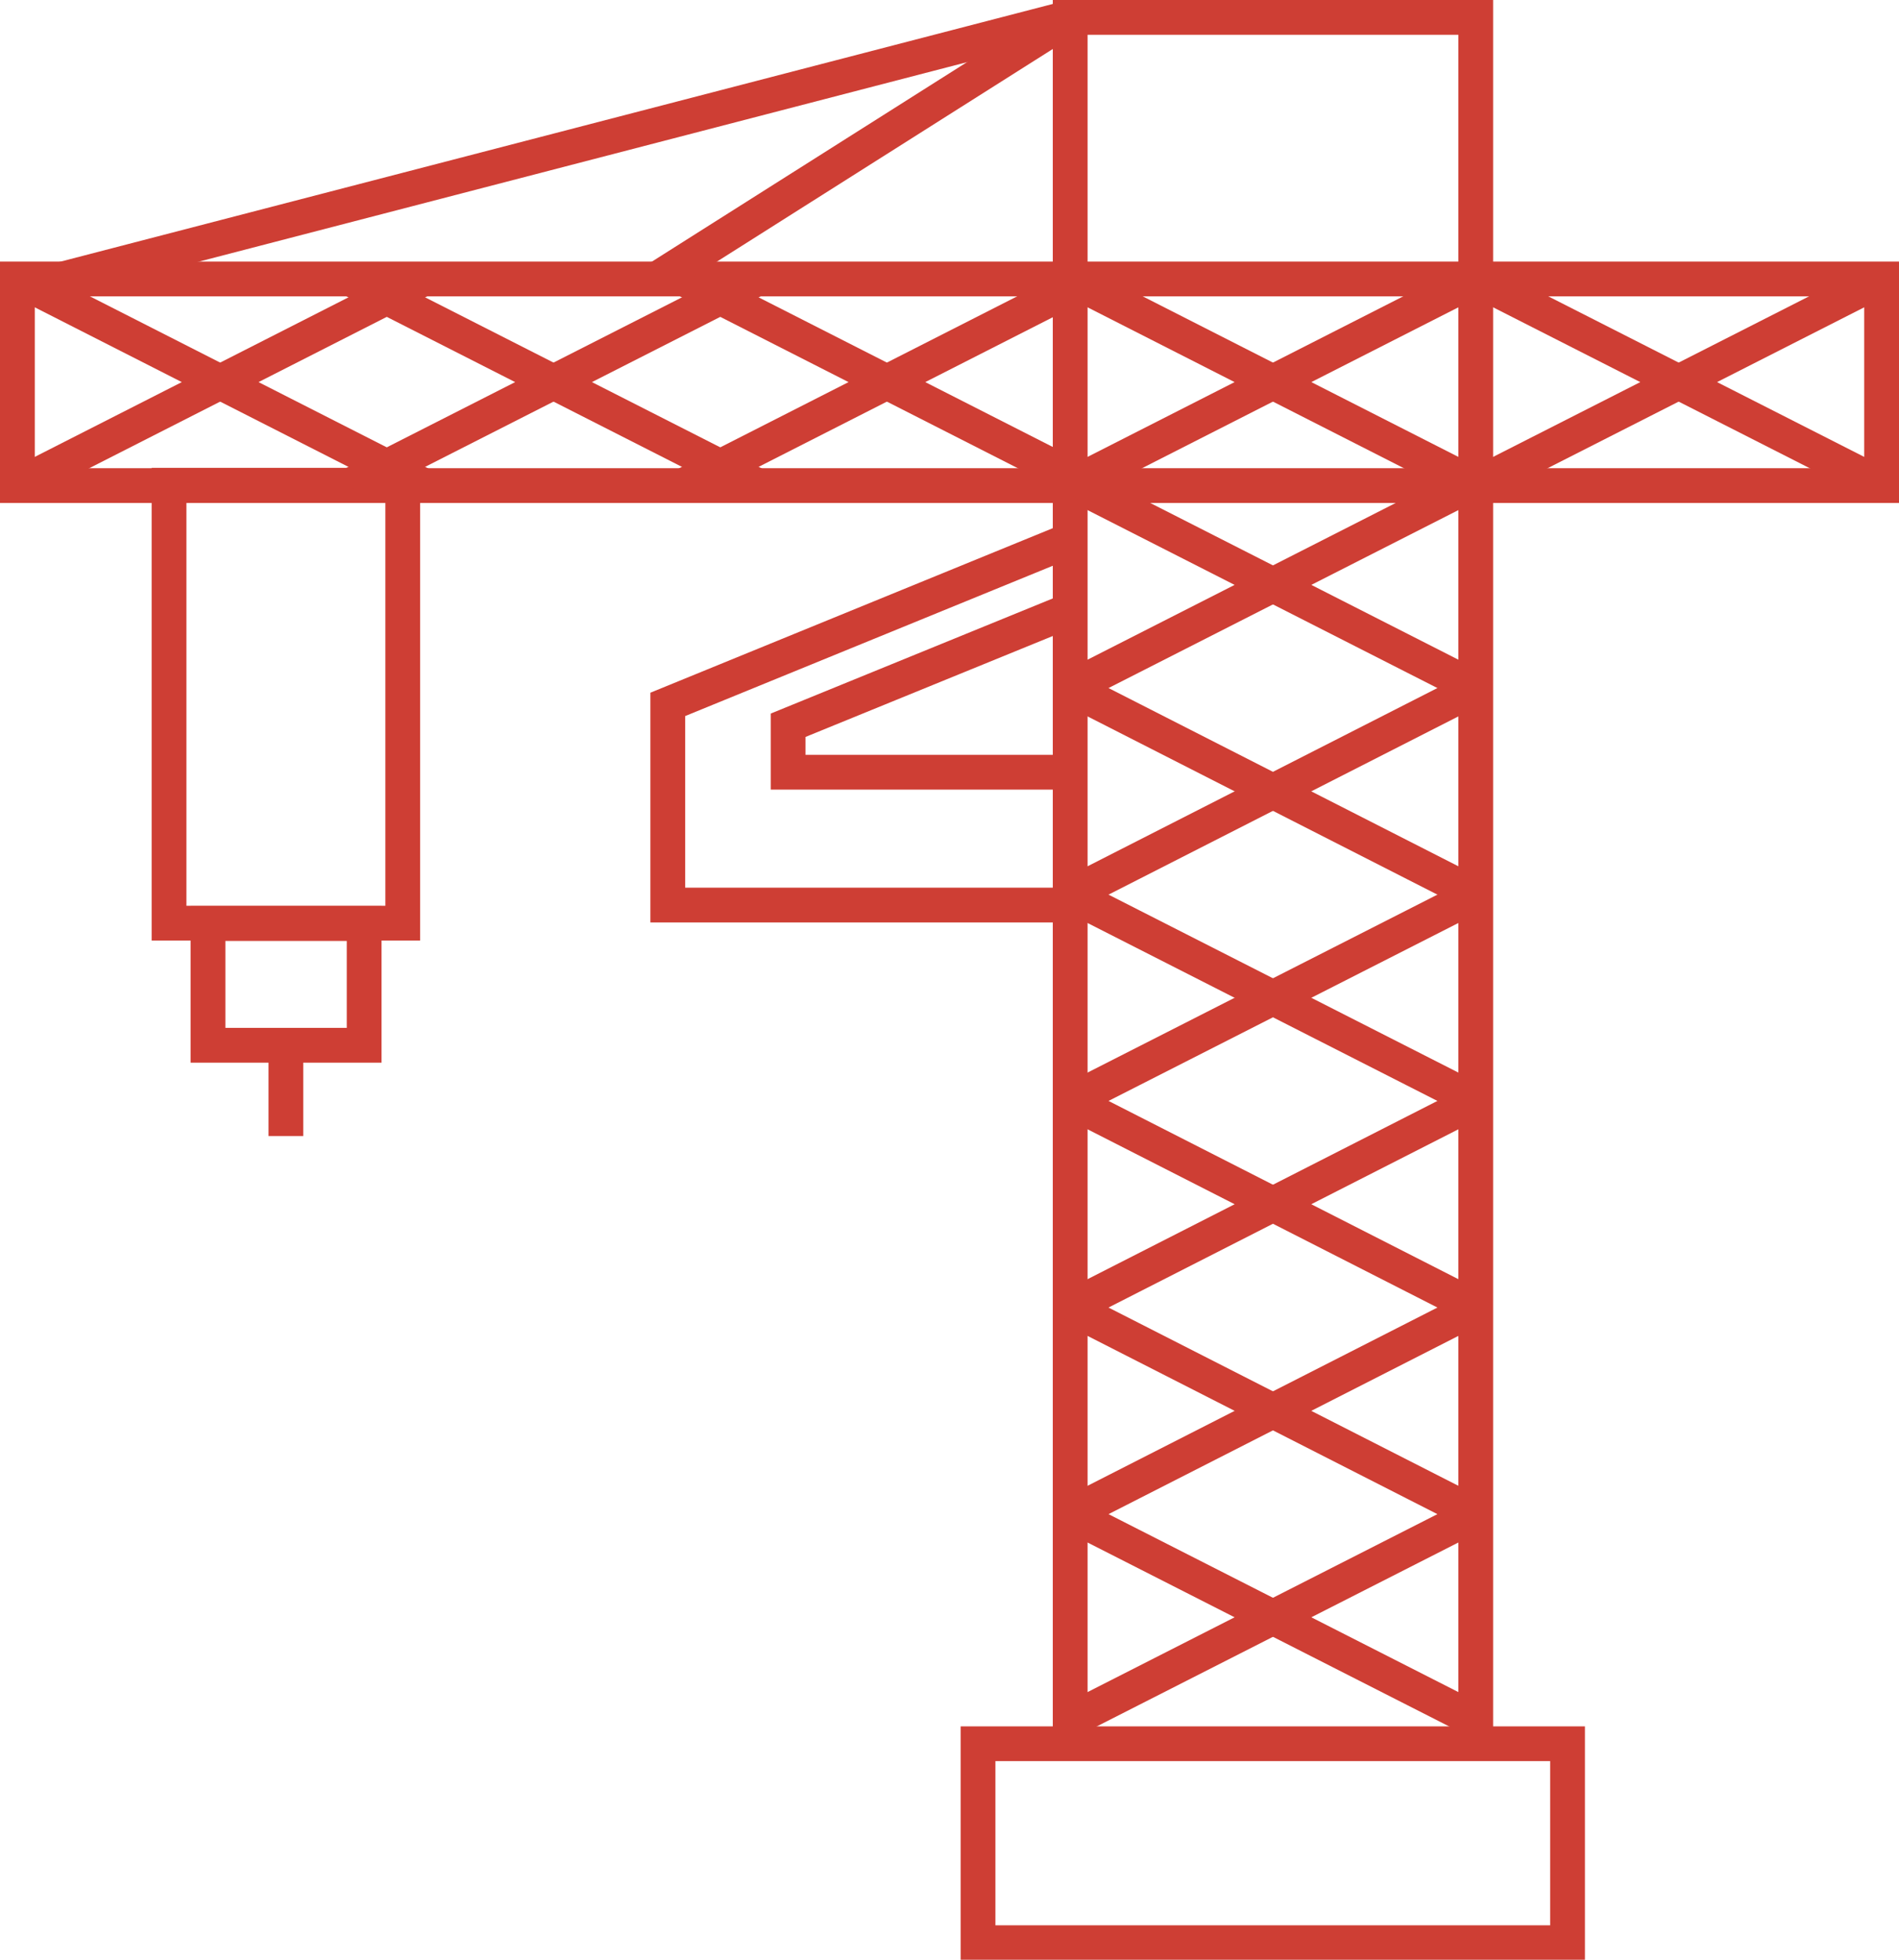 <svg xmlns="http://www.w3.org/2000/svg" viewBox="0 0 54.6 56.34"><defs><style>.cls-1{fill:none;stroke:#ce3e34;stroke-miterlimit:10;}</style></defs><g id="レイヤー_2" data-name="レイヤー 2"><g id="レイヤー_2-2" data-name="レイヤー 2"><line class="cls-1" x1="30.77" y1="43.53" x2="42.43" y2="49.46"/><line class="cls-1" x1="42.43" y1="43.53" x2="30.77" y2="49.46"/><rect class="cls-1" x="28.12" y="50.13" width="16.95" height="5.72"/><rect class="cls-1" x="0.5" y="8.02" width="53.6" height="5.94"/><rect class="cls-1" x="4.86" y="13.95" width="6.72" height="12.59"/><rect class="cls-1" x="5.98" y="26.55" width="4.49" height="3.5"/><polyline class="cls-1" points="30.77 50.13 30.77 0.5 42.43 0.5 42.43 50.13"/><line class="cls-1" x1="30.77" y1="37.59" x2="42.43" y2="43.53"/><line class="cls-1" x1="42.43" y1="37.59" x2="30.77" y2="43.53"/><line class="cls-1" x1="30.77" y1="31.65" x2="42.43" y2="37.59"/><line class="cls-1" x1="42.43" y1="31.65" x2="30.77" y2="37.59"/><line class="cls-1" x1="30.77" y1="25.72" x2="42.43" y2="31.65"/><line class="cls-1" x1="42.43" y1="25.72" x2="30.77" y2="31.65"/><line class="cls-1" x1="30.77" y1="19.78" x2="42.43" y2="25.72"/><line class="cls-1" x1="42.43" y1="19.78" x2="30.77" y2="25.72"/><line class="cls-1" x1="30.77" y1="13.85" x2="42.43" y2="19.78"/><line class="cls-1" x1="42.43" y1="13.85" x2="30.77" y2="19.78"/><line class="cls-1" x1="30.77" y1="8.02" x2="42.43" y2="13.95"/><line class="cls-1" x1="42.43" y1="8.02" x2="30.77" y2="13.95"/><line class="cls-1" x1="42.43" y1="8.02" x2="54.1" y2="13.95"/><line class="cls-1" x1="54.1" y1="8.02" x2="42.43" y2="13.95"/><line class="cls-1" x1="19.67" y1="8.02" x2="31.33" y2="13.95"/><line class="cls-1" x1="31.33" y1="8.02" x2="19.67" y2="13.95"/><line class="cls-1" x1="10.08" y1="8.02" x2="21.75" y2="13.95"/><line class="cls-1" x1="21.75" y1="8.02" x2="10.08" y2="13.95"/><line class="cls-1" x1="0.5" y1="8.02" x2="12.16" y2="13.95"/><line class="cls-1" x1="12.16" y1="8.02" x2="0.5" y2="13.95"/><line class="cls-1" x1="8.22" y1="30.05" x2="8.22" y2="32.66"/><polyline class="cls-1" points="30.77 15.52 19.2 20.25 19.2 26.02 30.77 26.02"/><polyline class="cls-1" points="30.77 17.54 22.66 20.85 22.66 22.2 30.77 22.2"/><line class="cls-1" x1="30.77" y1="0.5" x2="1.81" y2="8.02"/><line class="cls-1" x1="30.77" y1="0.5" x2="18.89" y2="8.02"/></g></g></svg>
